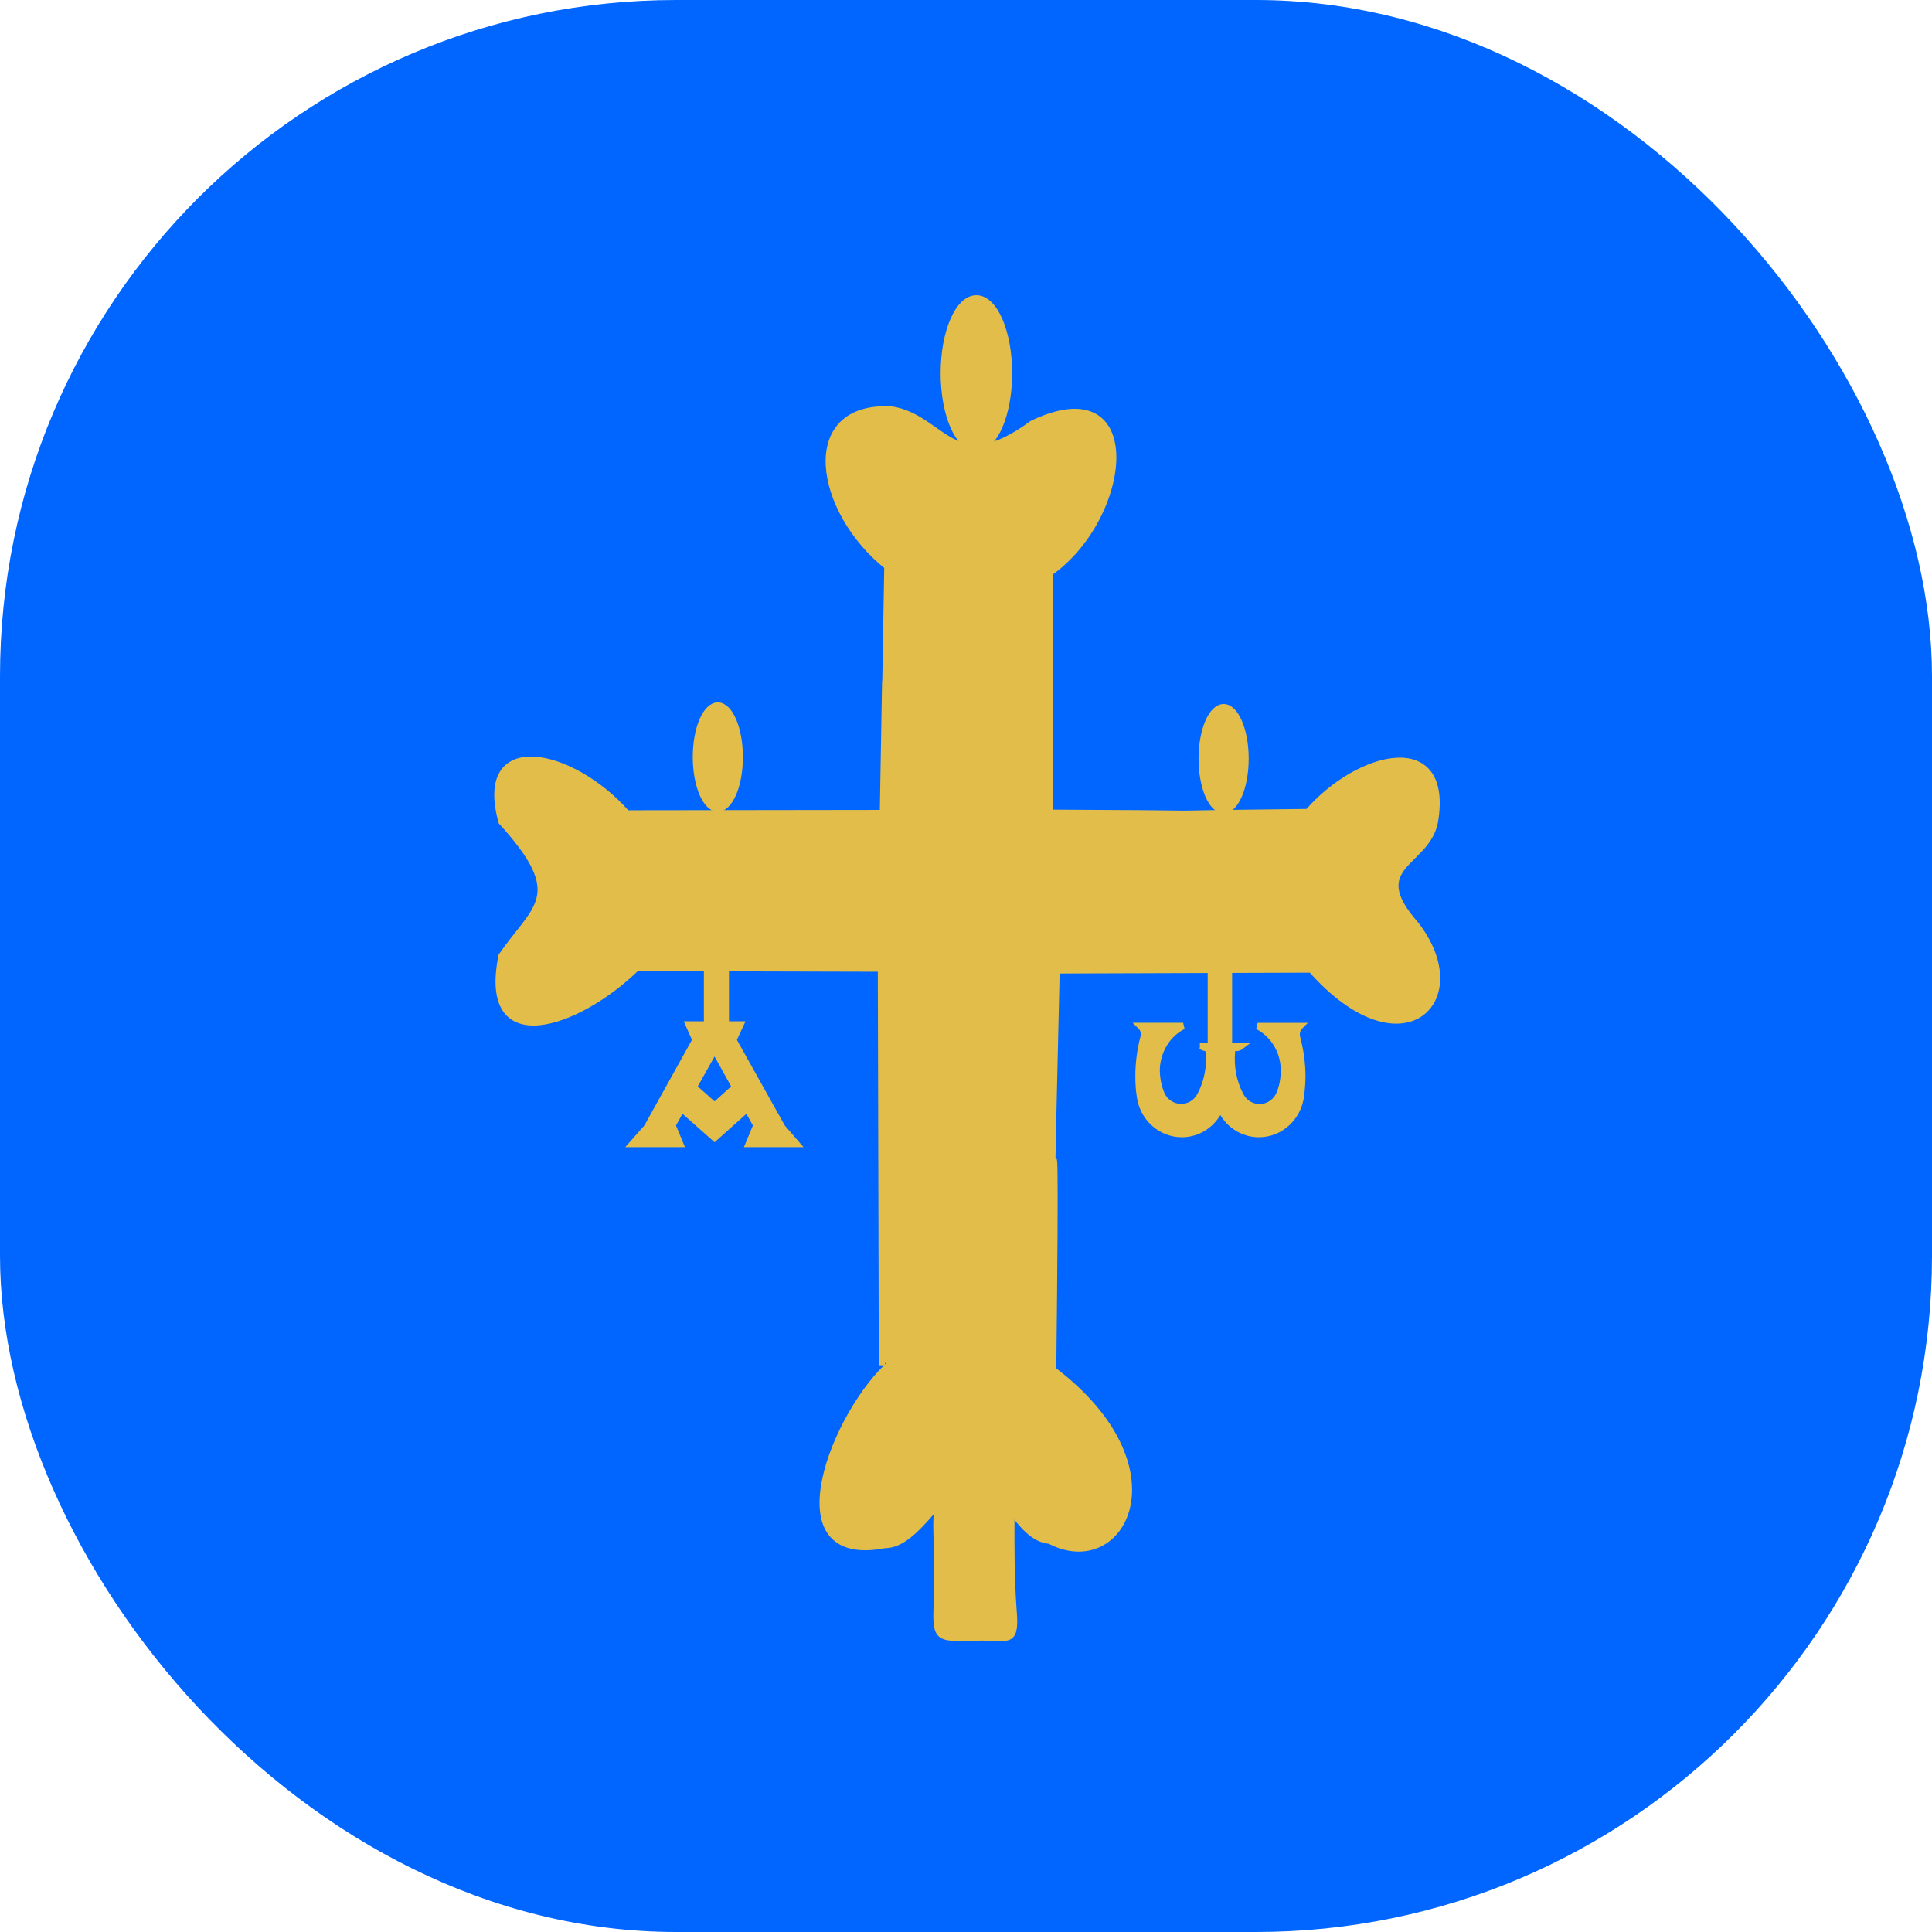 <svg xmlns="http://www.w3.org/2000/svg" version="1.1" xmlns:xlink="http://www.w3.org/1999/xlink" width="1000" height="1000"><g clip-path="url(#SvgjsClipPath1061)"><rect width="1000" height="1000" fill="#0066ff"></rect><g transform="matrix(0.641,0,0,0.641,252.564,150)"><svg xmlns="http://www.w3.org/2000/svg" version="1.1" xmlns:xlink="http://www.w3.org/1999/xlink" width="772.844px" height="1092.816px"><svg xmlns:dc="http://purl.org/dc/elements/1.1/" xmlns:cc="http://creativecommons.org/ns#" xmlns:rdf="http://www.w3.org/1999/02/22-rdf-syntax-ns#" xmlns:svg="http://www.w3.org/2000/svg" xmlns="http://www.w3.org/2000/svg" xmlns:xlink="http://www.w3.org/1999/xlink" xmlns:sodipodi="http://sodipodi.sourceforge.net/DTD/sodipodi-0.dtd" xmlns:inkscape="http://www.inkscape.org/namespaces/inkscape" height="1092.816px" width="772.844px" version="1.0" id="svg2" sodipodi:version="0.32" inkscape:version="0.47 r22583" sodipodi:docname="backgroundo.svg" inkscape:export-filename="/Users/fabriceantoine/Desktop/blason/Fait/Autres/Blason_Jeanne-d-Arc.png" inkscape:export-xdpi="90" inkscape:export-ydpi="90" inkscape:output_extension="org.inkscape.output.svg.inkscape" transform="rotate(0) scale(1, 1)">
  <sodipodi:namedview inkscape:window-height="746" inkscape:window-width="1024" inkscape:pageshadow="2" inkscape:pageopacity="0.0" guidetolerance="10.0" gridtolerance="10.0" objecttolerance="10.0" borderopacity="1.0" bordercolor="#666666" pagecolor="#ffffff" id="base" showgrid="false" height="660px" inkscape:zoom="0.36694203" inkscape:cx="253.28507" inkscape:cy="546.40783" inkscape:window-x="0" inkscape:window-y="26" inkscape:current-layer="g5150" borderlayer="false" inkscape:showpageshadow="true" inkscape:window-maximized="0"></sodipodi:namedview>
  <desc id="desc4">Flag of Canton of Valais (Wallis)</desc>
  <defs id="defs6">
    <inkscape:perspective sodipodi:type="inkscape:persp3d" inkscape:vp_x="0 : 546.40784 : 1" inkscape:vp_y="0 : 1000 : 0" inkscape:vp_z="772.84436 : 546.40784 : 1" inkscape:persp3d-origin="386.42218 : 364.27189 : 1" id="perspective7421"></inkscape:perspective>
    <linearGradient inkscape:collect="always" id="linearGradient3572">
      <stop style="stop-color:#e3bd49;stop-opacity:1;" offset="0" id="stop3574"></stop>
      <stop style="stop-color:#e3bd49;stop-opacity:0;" offset="1" id="stop3576"></stop>
    </linearGradient>
    <filter inkscape:collect="always" id="filter4877">
      <feGaussianBlur inkscape:collect="always" stdDeviation="8.26" id="feGaussianBlur4879"></feGaussianBlur>
    </filter>
    <linearGradient inkscape:collect="always" xlink:href="#linearGradient3572" id="linearGradient4889" gradientUnits="userSpaceOnUse" x1="-553.941" y1="174.909" x2="709.852" y2="374.266"></linearGradient>
    <linearGradient inkscape:collect="always" xlink:href="#linearGradient3572" id="linearGradient2407" gradientUnits="userSpaceOnUse" x1="-553.941" y1="174.909" x2="709.852" y2="374.266"></linearGradient>
    <inkscape:perspective id="perspective5169" inkscape:persp3d-origin="0.5 : 0.33333333 : 1" inkscape:vp_z="1 : 0.5 : 1" inkscape:vp_y="0 : 1000 : 0" inkscape:vp_x="0 : 0.5 : 1" sodipodi:type="inkscape:persp3d"></inkscape:perspective>
  <clipPath id="SvgjsClipPath1061"><rect width="1000" height="1000" x="0" y="0" rx="350" ry="350"></rect></clipPath></defs>
  <g inkscape:groupmode="layer" id="layer7" inkscape:label="Ombre_sous_Blason" style="display:inline" transform="translate(32.381,192.261)"></g>
  <g inkscape:groupmode="layer" id="layer3" inkscape:label="Fond écu" style="display:inline" transform="translate(32.381,192.261)">
    <g style="fill-rule:evenodd" id="g5150" transform="matrix(57.17,0,0,57.17,-804.295,-378.947)">
      <path sodipodi:nodetypes="cssssscc" id="path3679" d="m 20.898,20.708 c 0,0.246 -0.005,0.753 0.033,1.241 0.037,0.469 -0.101,0.346 -0.497,0.355 -0.558,0.013 -0.617,0.045 -0.597,-0.44 0.023,-0.564 -0.004,-0.92 -0.004,-1.155 0,-0.476 0.154,-0.622 0.486,-0.622 0.332,0 0.578,0.146 0.578,0.622 l -4.2e-5,0 z" style="fill:#e3bd49;fill-opacity:1;fill-rule:evenodd;stroke:#e3bd49;stroke-width:0.082;stroke-miterlimit:4;stroke-opacity:1"></path>
      <path id="polygon12" d="m 16.338,13.643 0.097,0.219 -0.685,1.232 -0.207,0.235 0.673,0 -0.109,-0.263 0.13,-0.235 0.466,0.413 0.462,-0.413 0.13,0.235 -0.109,0.263 0.673,0 -0.203,-0.235 -0.689,-1.232 0.101,-0.219 -0.73,0 z m 0.365,0.357 0.292,0.527 -0.292,0.263 -0.296,-0.263 0.296,-0.527 z" style="fill:#e3bd49;fill-opacity:1;fill-rule:evenodd;stroke:#e3bd49;stroke-width:0.092;stroke-miterlimit:4;stroke-opacity:1;stroke-dasharray:none"></path>
      <path sodipodi:nodetypes="cccccccccccccccccccccccc" style="fill:#e3bd49;fill-opacity:1;fill-rule:evenodd;stroke:#e3bd49;stroke-width:0.087;stroke-miterlimit:4;stroke-opacity:1;stroke-dasharray:none" id="path14" d="m 19.21,18.41 c -0.805,0.693 -1.682,2.893 -0.103,2.586 0.474,0.002 0.842,-0.9 1.247,-0.937 0.444,0.062 0.626,0.839 1.083,0.876 1.02,0.54 1.879,-1.024 0.049,-2.414 0.076,-6.773 -0.109,1.2 0.048,-5.642 l 3.596,-0.012 c 1.286,1.451 2.306,0.433 1.48,-0.634 -0.74,-0.836 0.152,-0.851 0.267,-1.451 0.221,-1.292 -1.081,-0.963 -1.793,-0.141 -4.573,0.051 0.993,0.03 -3.643,0.01 l -0.008,-3.384 C 22.563,6.477 22.788,4.39 21.188,5.156 20.079,5.976 19.938,5.069 19.198,4.955 c -1.285,-0.064 -1.047,1.428 -0.055,2.219 -0.068,4.056 0.007,-0.678 -0.063,3.481 l -3.616,0.005 c -0.78,-0.888 -2.128,-1.171 -1.77,0.12 0.953,1.047 0.483,1.195 -5e-6,1.892 -0.297,1.46 1.076,0.983 1.907,0.173 l 3.451,0.009 0.014,5.602 0,-0.095 0.143,0.048 z" class="fil1"></path>
      <polygon transform="matrix(1.001,0,0,1,6.566,-0.702)" style="fill:#e3bd49;fill-opacity:1;fill-rule:evenodd;stroke:#e3bd49;stroke-width:0.092;stroke-miterlimit:4;stroke-opacity:1;stroke-dasharray:none" id="polygon18" points="10.284,14.297 10.022,14.297 10.022,14.297 10.022,13.629 10.284,13.632 " class="fil1"></polygon>
      <path sodipodi:nodetypes="ccscccccscscscscsccccscccccc" style="fill:#e3bd49;fill-opacity:1;fill-rule:evenodd;stroke:#e3bd49;stroke-width:0.092;stroke-miterlimit:4;stroke-opacity:1;stroke-dasharray:none" id="path20" d="m 23.579,13.948 c 0.072,0.056 0.095,-0.021 0.103,0.074 0.005,0.036 0.008,0.073 0.008,0.112 0,0.176 -0.043,0.35 -0.123,0.503 -0.123,0.243 -0.458,0.226 -0.559,-0.025 -0.043,-0.109 -0.064,-0.226 -0.062,-0.344 0.011,-0.257 0.153,-0.492 0.375,-0.604 l -0.6,0 c 0.032,0.031 0.048,0.07 0.048,0.115 0,0.014 0,0.028 -0.005,0.042 -0.048,0.179 -0.072,0.366 -0.072,0.554 0,0.092 0.005,0.182 0.019,0.274 0.037,0.308 0.292,0.54 0.592,0.54 0.236,0 0.45,-0.145 0.543,-0.369 0.096,0.226 0.311,0.369 0.546,0.369 0.3,0 0.554,-0.232 0.592,-0.542 0.011,-0.092 0.019,-0.182 0.019,-0.271 0,-0.187 -0.027,-0.372 -0.075,-0.554 -0.013,-0.056 0.003,-0.117 0.043,-0.157 l -0.597,0 c 0.222,0.115 0.364,0.347 0.372,0.604 0,0.008 0,0.017 0,0.028 0,0.106 -0.019,0.215 -0.059,0.316 -0.102,0.252 -0.436,0.268 -0.559,0.028 -0.099,-0.19 -0.139,-0.405 -0.118,-0.621 0.011,-0.092 0.056,-0.015 0.128,-0.071 l -0.581,0 0.023,10e-7 z" class="fil1"></path>
      <polygon transform="matrix(0.966,0,0,1.25,7.157,-4.102)" style="fill:#e3bd49;fill-opacity:1;fill-rule:evenodd;stroke:#e3bd49;stroke-width:0.092;stroke-miterlimit:4;stroke-opacity:1;stroke-dasharray:none" id="polygon22" points="17.138,13.632 17.403,13.629 17.403,14.42 17.138,14.42 17.138,14.42 " class="fil1"></polygon>
      <path id="path3642" d="m 20.856,4.444 c 0,0.581 -0.204,1.052 -0.455,1.052 -0.251,0 -0.455,-0.471 -0.455,-1.052 0,-0.581 0.204,-1.052 0.455,-1.052 0.251,0 0.455,0.471 0.455,1.052 z" style="fill:#e3bd49;fill-opacity:1;fill-rule:evenodd;stroke:#e3bd49;stroke-width:0.1;stroke-miterlimit:4;stroke-opacity:1"></path>
      <path id="path3642-1" d="m 17.068,9.865 c 0,0.407 -0.143,0.737 -0.319,0.737 -0.176,0 -0.319,-0.33 -0.319,-0.737 0,-0.407 0.143,-0.737 0.319,-0.737 0.176,0 0.319,0.33 0.319,0.737 z" style="fill:#e3bd49;fill-opacity:1;fill-rule:evenodd;stroke:#e3bd49;stroke-width:0.07;stroke-miterlimit:4;stroke-opacity:1"></path>
      <path id="path3642-4" d="m 24.212,9.888 c 0,0.407 -0.143,0.737 -0.319,0.737 -0.176,0 -0.319,-0.33 -0.319,-0.737 0,-0.407 0.143,-0.737 0.319,-0.737 0.176,0 0.319,0.33 0.319,0.737 z" style="fill:#e3bd49;fill-opacity:1;fill-rule:evenodd;stroke:#e3bd49;stroke-width:0.07;stroke-miterlimit:4;stroke-opacity:1"></path>
    </g>
  </g>
  <g inkscape:groupmode="layer" id="layer4" inkscape:label="Meubles" style="display:inline" transform="translate(32.381,192.261)"></g>
  <g inkscape:groupmode="layer" id="layer2" inkscape:label="Reflet final" style="display:inline" transform="translate(32.381,192.261)"></g>
  <g inkscape:groupmode="layer" id="layer1" inkscape:label="Contour final" style="display:inline" transform="translate(32.381,192.261)"></g>
</svg></svg></g></g></svg>
